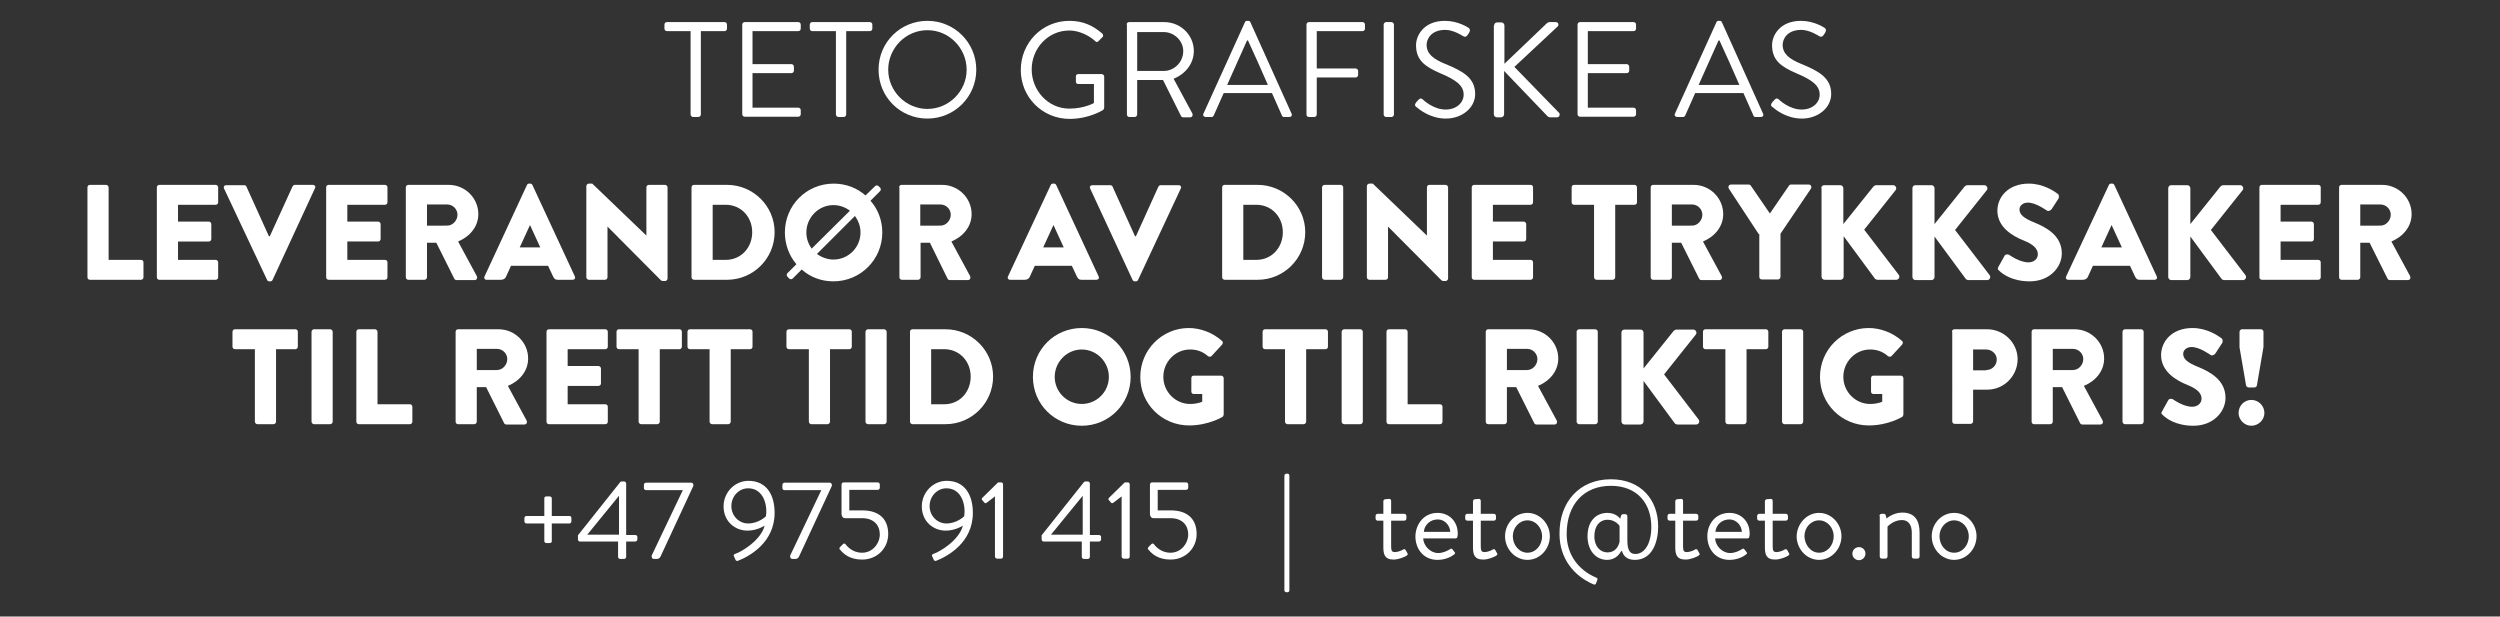 <?xml version="1.0" encoding="utf-8"?>
<!-- Generator: Adobe Illustrator 21.0.2, SVG Export Plug-In . SVG Version: 6.00 Build 0)  -->
<svg version="1.1" id="Layer_1" xmlns="http://www.w3.org/2000/svg" xmlns:xlink="http://www.w3.org/1999/xlink" x="0px" y="0px"
	 viewBox="0 0 803.3 198.1" style="enable-background:new 0 0 803.3 198.1;" xml:space="preserve">
<rect x="0" y="0" width="803.3" height="198.1" fill="#333333" stroke="none"/>
<style type="text/css">
	.st0{enable-background:new    ;}
	.st1{fill:#FFFFFF;}
</style>
<g class="st0">
	<path class="st1" d="M221.9,10h-7.6c-0.5,0-0.8-0.4-0.8-0.8V7.9c0-0.4,0.3-0.8,0.8-0.8h18.5c0.5,0,0.8,0.4,0.8,0.8v1.3
		c0,0.4-0.3,0.8-0.8,0.8h-7.6v26.8c0,0.4-0.4,0.8-0.8,0.8h-1.7c-0.4,0-0.8-0.4-0.8-0.8V10z"/>
	<path class="st1" d="M238.5,7.9c0-0.4,0.3-0.8,0.8-0.8h17.2c0.5,0,0.8,0.4,0.8,0.8v1.3c0,0.4-0.3,0.8-0.8,0.8h-14.7v10.6h12.5
		c0.4,0,0.8,0.4,0.8,0.8v1.3c0,0.5-0.4,0.8-0.8,0.8h-12.5v11.1h14.7c0.5,0,0.8,0.4,0.8,0.8v1.3c0,0.4-0.3,0.8-0.8,0.8h-17.2
		c-0.5,0-0.8-0.4-0.8-0.8V7.9z"/>
	<path class="st1" d="M268.6,10H261c-0.5,0-0.8-0.4-0.8-0.8V7.9c0-0.4,0.3-0.8,0.8-0.8h18.5c0.5,0,0.8,0.4,0.8,0.8v1.3
		c0,0.4-0.3,0.8-0.8,0.8h-7.6v26.8c0,0.4-0.4,0.8-0.8,0.8h-1.7c-0.4,0-0.8-0.4-0.8-0.8V10z"/>
	<path class="st1" d="M298,6.7c8.7,0,15.7,7,15.7,15.7s-7,15.7-15.7,15.7c-8.7,0-15.7-6.9-15.7-15.7S289.3,6.7,298,6.7z M298,35
		c6.9,0,12.6-5.7,12.6-12.6S305,9.7,298,9.7s-12.6,5.8-12.6,12.7S291.1,35,298,35z"/>
	<path class="st1" d="M343.6,6.7c4.4,0,7.6,1.5,10.6,4.1c0.3,0.3,0.4,0.9,0,1.2c-0.4,0.4-0.9,0.8-1.2,1.2c-0.4,0.4-0.7,0.4-1.1,0
		c-2.2-2-5.4-3.4-8.3-3.4c-6.9,0-12.1,5.8-12.1,12.5c0,6.7,5.2,12.6,12.1,12.6c4.8,0,7.9-1.8,7.9-1.8v-6.1h-5
		c-0.5,0-0.8-0.3-0.8-0.8v-1.6c0-0.5,0.3-0.8,0.8-0.8h7.5c0.4,0,0.8,0.4,0.8,0.8v10c0,0.2-0.2,0.6-0.3,0.7c0,0-4.4,2.9-10.8,2.9
		c-8.7,0-15.7-6.9-15.7-15.7S334.9,6.7,343.6,6.7z"/>
	<path class="st1" d="M362,7.9c0-0.4,0.3-0.8,0.8-0.8h11.3c5.2,0,9.5,4.1,9.5,9.3c0,4-2.7,7.4-6.5,8.9l6,11.1c0.3,0.6,0,1.3-0.7,1.3
		h-2.2c-0.4,0-0.6-0.2-0.7-0.4l-5.8-11.6h-8.3v11.1c0,0.4-0.4,0.8-0.8,0.8h-1.7c-0.5,0-0.8-0.4-0.8-0.8V7.9z M373.9,22.8
		c3.4,0,6.3-2.8,6.3-6.4c0-3.3-2.9-6.1-6.3-6.1h-8.5v12.5H373.9z"/>
	<path class="st1" d="M386.7,36.5l13.3-29.3c0.1-0.3,0.3-0.5,0.7-0.5h0.4c0.4,0,0.6,0.2,0.7,0.5L415,36.5c0.3,0.6-0.1,1.1-0.7,1.1
		h-1.7c-0.4,0-0.7-0.3-0.7-0.5l-3.2-7.2h-15.5l-3.2,7.2c-0.1,0.2-0.3,0.5-0.7,0.5h-1.7C386.8,37.6,386.4,37.1,386.7,36.5z
		 M407.4,27.3c-2.1-4.8-4.2-9.6-6.4-14.3h-0.3l-6.4,14.3H407.4z"/>
	<path class="st1" d="M419.8,7.9c0-0.4,0.3-0.8,0.8-0.8h17.2c0.5,0,0.8,0.4,0.8,0.8v1.3c0,0.4-0.3,0.8-0.8,0.8h-14.7V22h12.5
		c0.4,0,0.8,0.4,0.8,0.8v1.3c0,0.4-0.4,0.8-0.8,0.8h-12.5v11.9c0,0.4-0.4,0.8-0.8,0.8h-1.7c-0.5,0-0.8-0.4-0.8-0.8V7.9z"/>
	<path class="st1" d="M444.6,7.9c0-0.4,0.4-0.8,0.8-0.8h1.7c0.4,0,0.8,0.4,0.8,0.8v28.9c0,0.4-0.4,0.8-0.8,0.8h-1.7
		c-0.4,0-0.8-0.4-0.8-0.8V7.9z"/>
	<path class="st1" d="M454.9,33.1c0.2-0.3,0.4-0.6,0.7-0.8c0.4-0.6,0.9-0.9,1.5-0.4c0.3,0.3,3.5,3.3,7.4,3.3c3.5,0,5.8-2.2,5.8-4.8
		c0-3-2.6-4.8-7.6-6.9c-4.8-2.1-7.7-4.1-7.7-9c0-3,2.4-7.8,9.3-7.8c4.3,0,7.5,2.2,7.5,2.2c0.3,0.1,0.8,0.7,0.3,1.5
		c-0.2,0.3-0.3,0.6-0.5,0.8c-0.4,0.6-0.8,0.8-1.5,0.4c-0.3-0.2-3.1-2-5.7-2c-4.6,0-6,3-6,4.8c0,2.9,2.2,4.6,5.9,6.1
		c5.9,2.4,9.7,4.6,9.7,9.7c0,4.5-4.3,7.9-9.4,7.9c-5.1,0-8.6-3-9.2-3.5C454.8,34.2,454.4,33.9,454.9,33.1z"/>
	<path class="st1" d="M480.1,8.2c0-0.6,0.4-1,1-1h1.3c0.6,0,1,0.5,1,1v12.3l13.6-13c0.2-0.2,0.6-0.4,0.8-0.4h2.1
		c0.8,0,1.2,0.9,0.5,1.5l-13.8,12.9l14.4,14.8c0.3,0.3,0.2,1.4-0.7,1.4h-2.2c-0.3,0-0.7-0.2-0.8-0.3l-14-14.6v13.9c0,0.6-0.5,1-1,1
		h-1.3c-0.6,0-1-0.5-1-1V8.2z"/>
	<path class="st1" d="M506.9,7.9c0-0.4,0.3-0.8,0.8-0.8h17.2c0.5,0,0.8,0.4,0.8,0.8v1.3c0,0.4-0.3,0.8-0.8,0.8h-14.7v10.6h12.5
		c0.4,0,0.8,0.4,0.8,0.8v1.3c0,0.5-0.4,0.8-0.8,0.8h-12.5v11.1h14.7c0.5,0,0.8,0.4,0.8,0.8v1.3c0,0.4-0.3,0.8-0.8,0.8h-17.2
		c-0.5,0-0.8-0.4-0.8-0.8V7.9z"/>
	<path class="st1" d="M538.2,36.5l13.3-29.3c0.1-0.3,0.3-0.5,0.7-0.5h0.4c0.4,0,0.6,0.2,0.7,0.5l13.2,29.3c0.3,0.6-0.1,1.1-0.7,1.1
		h-1.7c-0.4,0-0.7-0.3-0.7-0.5l-3.2-7.2h-15.5l-3.2,7.2c-0.1,0.2-0.3,0.5-0.7,0.5h-1.7C538.3,37.6,537.9,37.1,538.2,36.5z
		 M558.9,27.3c-2.1-4.8-4.2-9.6-6.4-14.3h-0.3l-6.4,14.3H558.9z"/>
	<path class="st1" d="M569.3,33.1c0.2-0.3,0.4-0.6,0.7-0.8c0.4-0.6,0.9-0.9,1.5-0.4c0.3,0.3,3.5,3.3,7.4,3.3c3.5,0,5.8-2.2,5.8-4.8
		c0-3-2.6-4.8-7.6-6.9c-4.8-2.1-7.7-4.1-7.7-9c0-3,2.4-7.8,9.3-7.8c4.3,0,7.5,2.2,7.5,2.2c0.3,0.1,0.8,0.7,0.3,1.5
		c-0.2,0.3-0.3,0.6-0.5,0.8c-0.4,0.6-0.8,0.8-1.5,0.4c-0.3-0.2-3.1-2-5.7-2c-4.6,0-6,3-6,4.8c0,2.9,2.2,4.6,5.9,6.1
		c5.9,2.4,9.7,4.6,9.7,9.7c0,4.5-4.3,7.9-9.4,7.9c-5.1,0-8.6-3-9.2-3.5C569.2,34.2,568.8,33.9,569.3,33.1z"/>
</g>
<g class="st0">
	<path class="st1" d="M28.1,60.2c0-0.4,0.3-0.8,0.8-0.8h5.2c0.4,0,0.8,0.4,0.8,0.8v23.3h10.4c0.5,0,0.8,0.4,0.8,0.8v4.8
		c0,0.4-0.3,0.8-0.8,0.8H28.9c-0.5,0-0.8-0.4-0.8-0.8V60.2z"/>
	<path class="st1" d="M50.4,60.2c0-0.4,0.3-0.8,0.8-0.8h18.1c0.5,0,0.8,0.4,0.8,0.8V65c0,0.4-0.3,0.8-0.8,0.8H57.2v5.4h9.9
		c0.4,0,0.8,0.4,0.8,0.8v4.8c0,0.5-0.4,0.8-0.8,0.8h-9.9v5.9h12.1c0.5,0,0.8,0.4,0.8,0.8v4.8c0,0.4-0.3,0.8-0.8,0.8H51.2
		c-0.5,0-0.8-0.4-0.8-0.8V60.2z"/>
	<path class="st1" d="M72,60.6c-0.3-0.6,0.1-1.1,0.7-1.1h5.8c0.3,0,0.7,0.3,0.7,0.5l7.2,15.9h0.3L94,59.9c0.1-0.2,0.4-0.5,0.7-0.5
		h5.8c0.7,0,1,0.6,0.7,1.1L87.6,89.9c-0.1,0.3-0.4,0.5-0.7,0.5h-0.4c-0.3,0-0.6-0.2-0.7-0.5L72,60.6z"/>
	<path class="st1" d="M104.8,60.2c0-0.4,0.3-0.8,0.8-0.8h18.1c0.5,0,0.8,0.4,0.8,0.8V65c0,0.4-0.3,0.8-0.8,0.8h-12.1v5.4h9.9
		c0.4,0,0.8,0.4,0.8,0.8v4.8c0,0.5-0.4,0.8-0.8,0.8h-9.9v5.9h12.1c0.5,0,0.8,0.4,0.8,0.8v4.8c0,0.4-0.3,0.8-0.8,0.8h-18.1
		c-0.5,0-0.8-0.4-0.8-0.8V60.2z"/>
	<path class="st1" d="M130.4,60.2c0-0.4,0.3-0.8,0.8-0.8h13c5.2,0,9.5,4.2,9.5,9.4c0,4-2.7,7.2-6.5,8.8l6,11.1
		c0.3,0.6,0,1.3-0.7,1.3h-5.8c-0.3,0-0.6-0.2-0.7-0.4L140.2,78h-3v11.1c0,0.4-0.4,0.8-0.8,0.8h-5.2c-0.5,0-0.8-0.4-0.8-0.8V60.2z
		 M143.7,72.5c1.8,0,3.3-1.7,3.3-3.5c0-1.8-1.5-3.3-3.3-3.3h-6.5v6.8H143.7z"/>
	<path class="st1" d="M155.7,88.8l13.6-29.3c0.1-0.3,0.4-0.5,0.7-0.5h0.4c0.3,0,0.6,0.2,0.7,0.5l13.6,29.3c0.3,0.6-0.1,1.1-0.7,1.1
		h-4.8c-0.8,0-1.1-0.3-1.5-1.1l-1.6-3.4h-11.9l-1.6,3.5c-0.2,0.5-0.7,1-1.6,1h-4.8C155.8,89.9,155.4,89.4,155.7,88.8z M173.6,79.5
		l-3.3-7.2h0l-3.3,7.2H173.6z"/>
	<path class="st1" d="M188.4,59.8c0-0.4,0.4-0.8,0.8-0.8h1.1l17.4,16.7h0V60.2c0-0.4,0.3-0.8,0.8-0.8h5.2c0.4,0,0.8,0.4,0.8,0.8
		v29.3c0,0.4-0.4,0.8-0.8,0.8h-0.7c-0.1,0-0.5-0.1-0.6-0.2l-17.2-17.3h0v16.3c0,0.4-0.3,0.8-0.8,0.8h-5.2c-0.4,0-0.8-0.4-0.8-0.8
		L188.4,59.8z"/>
	<path class="st1" d="M222.2,60.2c0-0.4,0.3-0.8,0.8-0.8h10.6c8.4,0,15.3,6.8,15.3,15.2c0,8.5-6.9,15.3-15.3,15.3H223
		c-0.4,0-0.8-0.4-0.8-0.8V60.2z M233.2,83.5c4.9,0,8.5-3.9,8.5-8.9c0-4.9-3.6-8.8-8.5-8.8H229v17.7H233.2z"/>
	<path class="st1" d="M253,87.8l2.9-2.9c-2.3-2.7-3.7-6.3-3.7-10.2c0-8.7,6.9-15.7,15.7-15.7c3.9,0,7.5,1.4,10.2,3.8l3.1-3
		c0.3-0.3,0.8-0.3,1.1,0l0.5,0.5c0.3,0.3,0.3,0.8,0,1.1l-3.1,3.1c2.4,2.7,3.8,6.3,3.8,10.2c0,8.7-7,15.7-15.7,15.7
		c-4,0-7.5-1.4-10.2-3.8l-2.9,2.9c-0.3,0.3-0.8,0.3-1.1,0l-0.5-0.5C252.7,88.6,252.7,88.1,253,87.8z M273.1,67.7
		c-1.5-1.1-3.3-1.8-5.3-1.8c-4.8,0-8.7,4-8.7,8.8c0,2,0.7,3.8,1.7,5.2L273.1,67.7z M267.8,83.4c4.8,0,8.7-3.9,8.7-8.7
		c0-2-0.7-3.8-1.8-5.3l-12.2,12.2C264,82.7,265.9,83.4,267.8,83.4z"/>
	<path class="st1" d="M288.9,60.2c0-0.4,0.3-0.8,0.8-0.8h13c5.2,0,9.5,4.2,9.5,9.4c0,4-2.7,7.2-6.5,8.8l6,11.1
		c0.3,0.6,0,1.3-0.7,1.3h-5.8c-0.3,0-0.6-0.2-0.7-0.4L298.8,78h-3v11.1c0,0.4-0.4,0.8-0.8,0.8h-5.2c-0.5,0-0.8-0.4-0.8-0.8V60.2z
		 M302.2,72.5c1.8,0,3.3-1.7,3.3-3.5c0-1.8-1.5-3.3-3.3-3.3h-6.5v6.8H302.2z"/>
	<path class="st1" d="M323.9,88.8l13.7-29.3c0.1-0.3,0.4-0.5,0.7-0.5h0.4c0.3,0,0.6,0.2,0.7,0.5l13.6,29.3c0.3,0.6-0.1,1.1-0.7,1.1
		h-4.8c-0.8,0-1.1-0.3-1.5-1.1l-1.6-3.4h-11.9l-1.6,3.5c-0.2,0.5-0.7,1-1.6,1h-4.8C324,89.9,323.6,89.4,323.9,88.8z M341.8,79.5
		l-3.3-7.2h0l-3.3,7.2H341.8z"/>
	<path class="st1" d="M350.3,60.6c-0.3-0.6,0.1-1.1,0.7-1.1h5.8c0.3,0,0.7,0.3,0.7,0.5l7.2,15.9h0.3l7.2-15.9
		c0.1-0.2,0.4-0.5,0.7-0.5h5.8c0.7,0,1,0.6,0.7,1.1l-13.7,29.3c-0.1,0.3-0.4,0.5-0.7,0.5h-0.4c-0.3,0-0.6-0.2-0.7-0.5L350.3,60.6z"
		/>
	<path class="st1" d="M392.7,60.2c0-0.4,0.3-0.8,0.8-0.8h10.6c8.4,0,15.3,6.8,15.3,15.2c0,8.5-6.9,15.3-15.3,15.3h-10.6
		c-0.4,0-0.8-0.4-0.8-0.8V60.2z M403.7,83.5c4.9,0,8.5-3.9,8.5-8.9c0-4.9-3.6-8.8-8.5-8.8h-4.2v17.7H403.7z"/>
	<path class="st1" d="M424.8,60.2c0-0.4,0.4-0.8,0.8-0.8h5.2c0.4,0,0.8,0.4,0.8,0.8v28.9c0,0.4-0.4,0.8-0.8,0.8h-5.2
		c-0.4,0-0.8-0.4-0.8-0.8V60.2z"/>
	<path class="st1" d="M439.2,59.8c0-0.4,0.4-0.8,0.8-0.8h1.1l17.4,16.7h0V60.2c0-0.4,0.3-0.8,0.8-0.8h5.2c0.4,0,0.8,0.4,0.8,0.8
		v29.3c0,0.4-0.4,0.8-0.8,0.8h-0.7c-0.1,0-0.5-0.1-0.6-0.2l-17.2-17.3h0v16.3c0,0.4-0.3,0.8-0.8,0.8H440c-0.4,0-0.8-0.4-0.8-0.8
		L439.2,59.8z"/>
	<path class="st1" d="M472.9,60.2c0-0.4,0.3-0.8,0.8-0.8h18.1c0.5,0,0.8,0.4,0.8,0.8V65c0,0.4-0.3,0.8-0.8,0.8h-12.1v5.4h9.9
		c0.4,0,0.8,0.4,0.8,0.8v4.8c0,0.5-0.4,0.8-0.8,0.8h-9.9v5.9h12.1c0.5,0,0.8,0.4,0.8,0.8v4.8c0,0.4-0.3,0.8-0.8,0.8h-18.1
		c-0.5,0-0.8-0.4-0.8-0.8V60.2z"/>
	<path class="st1" d="M512,65.8h-6.2c-0.5,0-0.8-0.4-0.8-0.8v-4.8c0-0.4,0.3-0.8,0.8-0.8h19.4c0.5,0,0.8,0.4,0.8,0.8V65
		c0,0.4-0.3,0.8-0.8,0.8h-6.2v23.3c0,0.4-0.4,0.8-0.8,0.8h-5.2c-0.4,0-0.8-0.4-0.8-0.8V65.8z"/>
	<path class="st1" d="M530.4,60.2c0-0.4,0.3-0.8,0.8-0.8h13c5.2,0,9.5,4.2,9.5,9.4c0,4-2.7,7.2-6.5,8.8l6,11.1
		c0.3,0.6,0,1.3-0.7,1.3h-5.8c-0.3,0-0.6-0.2-0.7-0.4L540.2,78h-3v11.1c0,0.4-0.4,0.8-0.8,0.8h-5.2c-0.5,0-0.8-0.4-0.8-0.8V60.2z
		 M543.7,72.5c1.8,0,3.3-1.7,3.3-3.5c0-1.8-1.5-3.3-3.3-3.3h-6.5v6.8H543.7z"/>
	<path class="st1" d="M565.1,75.2l-9.6-14.6c-0.3-0.6,0-1.3,0.7-1.3h5.7c0.3,0,0.6,0.2,0.7,0.4l6.1,8.9l6.1-8.9
		c0.1-0.2,0.3-0.4,0.7-0.4h5.7c0.7,0,1,0.7,0.7,1.3l-9.8,14.5v13.9c0,0.4-0.4,0.8-0.8,0.8h-5.2c-0.5,0-0.8-0.4-0.8-0.8V75.2z"/>
	<path class="st1" d="M585.2,60.5c0-0.6,0.4-1,1-1h5.1c0.6,0,1,0.5,1,1v11.5l9.7-12.1c0.2-0.2,0.6-0.4,0.8-0.4h5.5
		c0.8,0,1.3,1,0.8,1.6L599,73.8l11.1,14.5c0.5,0.7,0,1.6-0.8,1.6h-6c-0.3,0-0.7-0.2-0.8-0.3l-10.1-13.7v13c0,0.6-0.5,1-1,1h-5.1
		c-0.6,0-1-0.5-1-1V60.5z"/>
	<path class="st1" d="M614.5,60.5c0-0.6,0.4-1,1-1h5.1c0.6,0,1,0.5,1,1v11.5l9.7-12.1c0.2-0.2,0.6-0.4,0.8-0.4h5.5
		c0.8,0,1.3,1,0.8,1.6l-10.2,12.8l11.1,14.5c0.5,0.7,0,1.6-0.8,1.6h-6c-0.3,0-0.7-0.2-0.8-0.3l-10.1-13.7v13c0,0.6-0.5,1-1,1h-5.1
		c-0.6,0-1-0.5-1-1V60.5z"/>
	<path class="st1" d="M642.1,85.8l2-3.6c0.3-0.6,1.2-0.5,1.5-0.3c0.2,0.1,3.3,2.4,6.2,2.4c1.7,0,3-1.1,3-2.6c0-1.8-1.5-3.2-4.5-4.4
		c-3.8-1.5-8.5-4.4-8.5-9.6c0-4.3,3.4-8.7,10.1-8.7c4.5,0,8,2.3,9.3,3.3c0.5,0.3,0.4,1.1,0.3,1.4l-2.2,3.4c-0.3,0.5-1.1,0.9-1.5,0.6
		c-0.4-0.2-3.6-2.6-6.2-2.6c-1.6,0-2.7,1-2.7,2.2c0,1.6,1.3,2.8,4.8,4.2c3.4,1.4,8.8,4,8.8,9.9c0,4.5-3.9,9-10.3,9
		c-5.7,0-8.8-2.4-9.8-3.4C641.9,86.6,641.8,86.4,642.1,85.8z"/>
	<path class="st1" d="M663.9,88.8l13.7-29.3c0.1-0.3,0.4-0.5,0.7-0.5h0.4c0.3,0,0.6,0.2,0.7,0.5l13.6,29.3c0.3,0.6-0.1,1.1-0.7,1.1
		h-4.8c-0.8,0-1.1-0.3-1.5-1.1l-1.6-3.4h-11.9l-1.6,3.5c-0.2,0.5-0.7,1-1.6,1h-4.8C664,89.9,663.6,89.4,663.9,88.8z M681.8,79.5
		l-3.3-7.2h0l-3.3,7.2H681.8z"/>
	<path class="st1" d="M696.7,60.5c0-0.6,0.4-1,1-1h5.1c0.6,0,1,0.5,1,1v11.5l9.7-12.1c0.2-0.2,0.6-0.4,0.8-0.4h5.5
		c0.8,0,1.3,1,0.8,1.6l-10.2,12.8l11.1,14.5c0.5,0.7,0,1.6-0.8,1.6h-6c-0.3,0-0.7-0.2-0.8-0.3l-10.1-13.7v13c0,0.6-0.5,1-1,1h-5.1
		c-0.6,0-1-0.5-1-1V60.5z"/>
	<path class="st1" d="M726,60.2c0-0.4,0.3-0.8,0.8-0.8h18.1c0.5,0,0.8,0.4,0.8,0.8V65c0,0.4-0.3,0.8-0.8,0.8h-12.1v5.4h9.9
		c0.4,0,0.8,0.4,0.8,0.8v4.8c0,0.5-0.4,0.8-0.8,0.8h-9.9v5.9h12.1c0.5,0,0.8,0.4,0.8,0.8v4.8c0,0.4-0.3,0.8-0.8,0.8h-18.1
		c-0.5,0-0.8-0.4-0.8-0.8V60.2z"/>
	<path class="st1" d="M751.6,60.2c0-0.4,0.3-0.8,0.8-0.8h13c5.2,0,9.5,4.2,9.5,9.4c0,4-2.7,7.2-6.5,8.8l6,11.1
		c0.3,0.6,0,1.3-0.7,1.3h-5.8c-0.3,0-0.6-0.2-0.7-0.4L761.4,78h-3v11.1c0,0.4-0.4,0.8-0.8,0.8h-5.2c-0.5,0-0.8-0.4-0.8-0.8V60.2z
		 M764.9,72.5c1.8,0,3.3-1.7,3.3-3.5c0-1.8-1.5-3.3-3.3-3.3h-6.5v6.8H764.9z"/>
</g>
<g class="st0">
	<path class="st1" d="M81.7,112.2h-6.2c-0.5,0-0.8-0.4-0.8-0.8v-4.8c0-0.4,0.3-0.8,0.8-0.8h19.4c0.5,0,0.8,0.4,0.8,0.8v4.8
		c0,0.4-0.3,0.8-0.8,0.8h-6.2v23.3c0,0.4-0.4,0.8-0.8,0.8h-5.2c-0.4,0-0.8-0.4-0.8-0.8V112.2z"/>
	<path class="st1" d="M100.1,106.6c0-0.4,0.4-0.8,0.8-0.8h5.2c0.4,0,0.8,0.4,0.8,0.8v28.9c0,0.4-0.4,0.8-0.8,0.8h-5.2
		c-0.4,0-0.8-0.4-0.8-0.8V106.6z"/>
	<path class="st1" d="M114.5,106.6c0-0.4,0.3-0.8,0.8-0.8h5.2c0.4,0,0.8,0.4,0.8,0.8v23.3h10.4c0.5,0,0.8,0.4,0.8,0.8v4.8
		c0,0.4-0.3,0.8-0.8,0.8h-16.4c-0.5,0-0.8-0.4-0.8-0.8V106.6z"/>
	<path class="st1" d="M146.4,106.6c0-0.4,0.3-0.8,0.8-0.8h13c5.2,0,9.5,4.2,9.5,9.4c0,4-2.7,7.2-6.5,8.8l6,11.1
		c0.3,0.6,0,1.3-0.7,1.3h-5.8c-0.3,0-0.6-0.2-0.7-0.4l-5.8-11.6h-3v11.1c0,0.4-0.4,0.8-0.8,0.8h-5.2c-0.5,0-0.8-0.4-0.8-0.8V106.6z
		 M159.7,118.9c1.8,0,3.3-1.7,3.3-3.5c0-1.8-1.5-3.3-3.3-3.3h-6.5v6.8H159.7z"/>
	<path class="st1" d="M175.6,106.6c0-0.4,0.3-0.8,0.8-0.8h18.1c0.5,0,0.8,0.4,0.8,0.8v4.8c0,0.4-0.3,0.8-0.8,0.8h-12.1v5.4h9.9
		c0.4,0,0.8,0.4,0.8,0.8v4.8c0,0.5-0.4,0.8-0.8,0.8h-9.9v5.9h12.1c0.5,0,0.8,0.4,0.8,0.8v4.8c0,0.4-0.3,0.8-0.8,0.8h-18.1
		c-0.5,0-0.8-0.4-0.8-0.8V106.6z"/>
	<path class="st1" d="M205.1,112.2h-6.2c-0.5,0-0.8-0.4-0.8-0.8v-4.8c0-0.4,0.3-0.8,0.8-0.8h19.4c0.5,0,0.8,0.4,0.8,0.8v4.8
		c0,0.4-0.3,0.8-0.8,0.8H212v23.3c0,0.4-0.4,0.8-0.8,0.8h-5.2c-0.4,0-0.8-0.4-0.8-0.8V112.2z"/>
	<path class="st1" d="M227.9,112.2h-6.2c-0.5,0-0.8-0.4-0.8-0.8v-4.8c0-0.4,0.3-0.8,0.8-0.8H241c0.5,0,0.8,0.4,0.8,0.8v4.8
		c0,0.4-0.3,0.8-0.8,0.8h-6.2v23.3c0,0.4-0.4,0.8-0.8,0.8h-5.2c-0.4,0-0.8-0.4-0.8-0.8V112.2z"/>
	<path class="st1" d="M259.7,112.2h-6.2c-0.5,0-0.8-0.4-0.8-0.8v-4.8c0-0.4,0.3-0.8,0.8-0.8h19.4c0.5,0,0.8,0.4,0.8,0.8v4.8
		c0,0.4-0.3,0.8-0.8,0.8h-6.2v23.3c0,0.4-0.4,0.8-0.8,0.8h-5.2c-0.4,0-0.8-0.4-0.8-0.8V112.2z"/>
	<path class="st1" d="M278.1,106.6c0-0.4,0.4-0.8,0.8-0.8h5.2c0.4,0,0.8,0.4,0.8,0.8v28.9c0,0.4-0.4,0.8-0.8,0.8h-5.2
		c-0.4,0-0.8-0.4-0.8-0.8V106.6z"/>
	<path class="st1" d="M292.4,106.6c0-0.4,0.3-0.8,0.8-0.8h10.6c8.4,0,15.3,6.8,15.3,15.2c0,8.5-6.9,15.3-15.3,15.3h-10.6
		c-0.4,0-0.8-0.4-0.8-0.8V106.6z M303.4,129.9c4.9,0,8.5-3.9,8.5-8.9c0-4.9-3.6-8.8-8.5-8.8h-4.2v17.7H303.4z"/>
	<path class="st1" d="M347.6,105.4c8.7,0,15.7,7,15.7,15.7s-7,15.7-15.7,15.7c-8.7,0-15.7-6.9-15.7-15.7S338.9,105.4,347.6,105.4z
		 M347.6,129.8c4.8,0,8.7-3.9,8.7-8.7c0-4.8-3.9-8.8-8.7-8.8c-4.8,0-8.7,4-8.7,8.8C338.9,125.9,342.8,129.8,347.6,129.8z"/>
	<path class="st1" d="M382,105.4c3.7,0,7.7,1.5,10.6,4.1c0.4,0.3,0.4,0.8,0.1,1.2l-3.4,3.7c-0.3,0.3-0.8,0.3-1.2,0
		c-1.7-1.5-3.6-2.1-5.7-2.1c-4.8,0-8.6,4-8.6,8.8c0,4.8,3.9,8.7,8.6,8.7c1.3,0,2.6-0.2,3.9-0.7v-2.5h-2.7c-0.5,0-0.8-0.3-0.8-0.8
		v-4.3c0-0.5,0.3-0.8,0.8-0.8h8.8c0.4,0,0.8,0.4,0.8,0.8l0,11.7c0,0.2-0.2,0.6-0.3,0.7c0,0-4.5,2.8-10.8,2.8
		c-8.7,0-15.7-6.9-15.7-15.6S373.4,105.4,382,105.4z"/>
	<path class="st1" d="M412.7,112.2h-6.2c-0.5,0-0.8-0.4-0.8-0.8v-4.8c0-0.4,0.3-0.8,0.8-0.8h19.4c0.5,0,0.8,0.4,0.8,0.8v4.8
		c0,0.4-0.3,0.8-0.8,0.8h-6.2v23.3c0,0.4-0.4,0.8-0.8,0.8h-5.2c-0.4,0-0.8-0.4-0.8-0.8V112.2z"/>
	<path class="st1" d="M431.1,106.6c0-0.4,0.4-0.8,0.8-0.8h5.2c0.4,0,0.8,0.4,0.8,0.8v28.9c0,0.4-0.4,0.8-0.8,0.8h-5.2
		c-0.4,0-0.8-0.4-0.8-0.8V106.6z"/>
	<path class="st1" d="M445.5,106.6c0-0.4,0.3-0.8,0.8-0.8h5.2c0.4,0,0.8,0.4,0.8,0.8v23.3h10.4c0.5,0,0.8,0.4,0.8,0.8v4.8
		c0,0.4-0.3,0.8-0.8,0.8h-16.4c-0.5,0-0.8-0.4-0.8-0.8V106.6z"/>
	<path class="st1" d="M477.4,106.6c0-0.4,0.3-0.8,0.8-0.8h13c5.2,0,9.5,4.2,9.5,9.4c0,4-2.7,7.2-6.5,8.8l6,11.1
		c0.3,0.6,0,1.3-0.7,1.3h-5.8c-0.3,0-0.6-0.2-0.7-0.4l-5.8-11.6h-3v11.1c0,0.4-0.4,0.8-0.8,0.8h-5.2c-0.5,0-0.8-0.4-0.8-0.8V106.6z
		 M490.7,118.9c1.8,0,3.3-1.7,3.3-3.5c0-1.8-1.5-3.3-3.3-3.3h-6.5v6.8H490.7z"/>
	<path class="st1" d="M506.6,106.6c0-0.4,0.4-0.8,0.8-0.8h5.2c0.4,0,0.8,0.4,0.8,0.8v28.9c0,0.4-0.4,0.8-0.8,0.8h-5.2
		c-0.4,0-0.8-0.4-0.8-0.8V106.6z"/>
	<path class="st1" d="M521,106.9c0-0.6,0.4-1,1-1h5.1c0.6,0,1,0.5,1,1v11.5l9.7-12.1c0.2-0.2,0.6-0.4,0.8-0.4h5.5
		c0.8,0,1.3,1,0.8,1.6l-10.2,12.8l11.1,14.5c0.5,0.7,0,1.6-0.8,1.6h-6c-0.3,0-0.7-0.2-0.8-0.3l-10.1-13.7v13c0,0.6-0.5,1-1,1H522
		c-0.6,0-1-0.5-1-1V106.9z"/>
	<path class="st1" d="M554.3,112.2H548c-0.5,0-0.8-0.4-0.8-0.8v-4.8c0-0.4,0.3-0.8,0.8-0.8h19.4c0.5,0,0.8,0.4,0.8,0.8v4.8
		c0,0.4-0.3,0.8-0.8,0.8h-6.2v23.3c0,0.4-0.4,0.8-0.8,0.8h-5.2c-0.4,0-0.8-0.4-0.8-0.8V112.2z"/>
	<path class="st1" d="M572.6,106.6c0-0.4,0.4-0.8,0.8-0.8h5.2c0.4,0,0.8,0.4,0.8,0.8v28.9c0,0.4-0.4,0.8-0.8,0.8h-5.2
		c-0.4,0-0.8-0.4-0.8-0.8V106.6z"/>
	<path class="st1" d="M600.5,105.4c3.7,0,7.7,1.5,10.6,4.1c0.4,0.3,0.4,0.8,0.1,1.2l-3.4,3.7c-0.3,0.3-0.8,0.3-1.2,0
		c-1.7-1.5-3.6-2.1-5.7-2.1c-4.8,0-8.6,4-8.6,8.8c0,4.8,3.9,8.7,8.6,8.7c1.3,0,2.6-0.2,3.9-0.7v-2.5H602c-0.5,0-0.8-0.3-0.8-0.8
		v-4.3c0-0.5,0.3-0.8,0.8-0.8h8.8c0.4,0,0.8,0.4,0.8,0.8l0,11.7c0,0.2-0.2,0.6-0.3,0.7c0,0-4.5,2.8-10.8,2.8
		c-8.7,0-15.7-6.9-15.7-15.6S591.8,105.4,600.5,105.4z"/>
	<path class="st1" d="M627.2,106.6c0-0.4,0.3-0.8,0.8-0.8h10.5c5.4,0,9.8,4.4,9.8,9.6c0,5.4-4.4,9.8-9.7,9.8H634v10.2
		c0,0.4-0.4,0.8-0.8,0.8h-5.1c-0.5,0-0.8-0.4-0.8-0.8V106.6z M638.2,118.9c1.9,0,3.4-1.5,3.4-3.4c0-1.8-1.6-3.2-3.4-3.2H634v6.7
		H638.2z"/>
	<path class="st1" d="M652.8,106.6c0-0.4,0.3-0.8,0.8-0.8h13c5.2,0,9.5,4.2,9.5,9.4c0,4-2.7,7.2-6.5,8.8l6,11.1
		c0.3,0.6,0,1.3-0.7,1.3h-5.8c-0.3,0-0.6-0.2-0.7-0.4l-5.8-11.6h-3v11.1c0,0.4-0.4,0.8-0.8,0.8h-5.2c-0.5,0-0.8-0.4-0.8-0.8V106.6z
		 M666.1,118.9c1.8,0,3.3-1.7,3.3-3.5c0-1.8-1.5-3.3-3.3-3.3h-6.5v6.8H666.1z"/>
	<path class="st1" d="M682,106.6c0-0.4,0.4-0.8,0.8-0.8h5.2c0.4,0,0.8,0.4,0.8,0.8v28.9c0,0.4-0.4,0.8-0.8,0.8h-5.2
		c-0.4,0-0.8-0.4-0.8-0.8V106.6z"/>
	<path class="st1" d="M694.7,132.2l2-3.6c0.3-0.6,1.2-0.5,1.5-0.3c0.2,0.1,3.3,2.4,6.2,2.4c1.7,0,3-1.1,3-2.6c0-1.8-1.5-3.2-4.5-4.4
		c-3.8-1.5-8.5-4.4-8.5-9.6c0-4.3,3.4-8.7,10.1-8.7c4.5,0,8,2.3,9.3,3.3c0.5,0.3,0.4,1.1,0.3,1.4l-2.2,3.4c-0.3,0.5-1.1,0.9-1.5,0.6
		c-0.4-0.2-3.6-2.6-6.2-2.6c-1.6,0-2.7,1-2.7,2.2c0,1.6,1.3,2.8,4.8,4.2c3.4,1.4,8.8,4,8.8,9.9c0,4.5-3.9,9-10.3,9
		c-5.7,0-8.8-2.4-9.8-3.4C694.5,133,694.3,132.8,694.7,132.2z"/>
	<path class="st1" d="M723.4,128.5c2.3,0,4.2,1.9,4.2,4.2c0,2.2-1.9,4.1-4.2,4.1c-2.2,0-4.1-1.9-4.1-4.1
		C719.3,130.4,721.1,128.5,723.4,128.5z M721.7,123.8l-2.1-12.2v-5c0-0.4,0.4-0.8,0.8-0.8h6.1c0.4,0,0.8,0.4,0.8,0.8v4.9l-2.1,12.3
		c0,0.3-0.4,0.7-0.8,0.7h-1.8C722.1,124.5,721.7,124.1,721.7,123.8z"/>
</g>
<g class="st0">
	<path class="st1" d="M174.9,168.2h-5.7c-0.4,0-0.7-0.3-0.7-0.7v-1c0-0.4,0.3-0.7,0.7-0.7h5.7v-5.7c0-0.4,0.3-0.6,0.7-0.6h1
		c0.4,0,0.7,0.3,0.7,0.6v5.7h5.7c0.4,0,0.6,0.3,0.6,0.7v1c0,0.4-0.3,0.7-0.6,0.7h-5.7v5.7c0,0.4-0.3,0.6-0.7,0.6h-1
		c-0.4,0-0.7-0.3-0.7-0.6V168.2z"/>
	<path class="st1" d="M185.7,173.3V172l13.6-17.1c0.1-0.1,0.2-0.2,0.5-0.2h0.7c0.4,0,0.7,0.3,0.7,0.7l0,16.5h2.9
		c0.4,0,0.7,0.3,0.7,0.6v0.8c0,0.4-0.3,0.7-0.7,0.7h-2.9v4.9c0,0.4-0.3,0.7-0.7,0.7h-1.2c-0.4,0-0.7-0.3-0.7-0.7V174h-12.3
		C186,174,185.7,173.7,185.7,173.3z M198.9,171.8v-12.5l-10.2,12.5H198.9z"/>
	<path class="st1" d="M209.4,178.5l10-21h-11.8c-0.4,0-0.7-0.3-0.7-0.7v-1c0-0.4,0.3-0.7,0.7-0.7h14.5c0.4,0,0.7,0.3,0.7,0.7v0.3
		l-10.5,22.6c-0.1,0.3-0.5,0.9-1.2,0.9h-1c-0.4,0-0.7-0.3-0.7-0.7V178.5z"/>
	<path class="st1" d="M236.4,177.9c1.6-0.5,8-4.1,9.3-9c0,0-2.4,1.6-5.5,1.6c-4.1,0-7.7-3-7.7-7.8c0-4.5,3.6-8.2,8-8.2
		c5.8,0,8.4,4.5,8.4,10.3c0,9.6-8.2,14-11.8,15.4c-0.4,0.1-0.6,0-0.8-0.4l-0.4-0.9C235.6,178.5,235.7,178.1,236.4,177.9z
		 M246.1,165.9c0.6-3.6-0.8-9-5.7-9c-3,0-5.4,2.6-5.4,5.7c0,3.1,2.4,5.6,5.4,5.6C243.8,168.2,246.1,165.9,246.1,165.9z"/>
	<path class="st1" d="M253.9,178.5l10-21h-11.8c-0.4,0-0.7-0.3-0.7-0.7v-1c0-0.4,0.3-0.7,0.7-0.7h14.5c0.4,0,0.7,0.3,0.7,0.7v0.3
		l-10.5,22.6c-0.1,0.3-0.5,0.9-1.2,0.9h-1c-0.4,0-0.7-0.3-0.7-0.7V178.5z"/>
	<path class="st1" d="M270,175.7c0.3-0.3,0.5-0.5,0.8-0.8c0.3-0.3,0.6-0.4,0.9,0c0.4,0.5,2.1,2.7,5.3,2.7c3.5,0,5.7-3.1,5.7-5.9
		c0-2.8-1.8-5.2-5.7-5.2h-5.5c-0.7,0-1.1-0.7-1.1-1.3v-9.5c0-0.4,0.3-0.7,0.7-0.7H282c0.4,0,0.7,0.3,0.7,0.7v1
		c0,0.4-0.3,0.7-0.7,0.7h-9.1v6.6h4.2c5.4,0,8.3,2.8,8.3,7.6c0,4.5-3.5,8.2-8.4,8.2c-4,0-6-1.9-6.9-3
		C269.6,176.4,269.6,176.1,270,175.7z"/>
	<path class="st1" d="M300.1,177.9c1.6-0.5,8-4.1,9.3-9c0,0-2.4,1.6-5.5,1.6c-4.1,0-7.7-3-7.7-7.8c0-4.5,3.6-8.2,8-8.2
		c5.8,0,8.4,4.5,8.4,10.3c0,9.6-8.2,14-11.8,15.4c-0.4,0.1-0.6,0-0.8-0.4l-0.4-0.9C299.3,178.5,299.4,178.1,300.1,177.9z
		 M309.8,165.9c0.6-3.6-0.8-9-5.7-9c-3,0-5.4,2.6-5.4,5.7c0,3.1,2.4,5.6,5.4,5.6C307.5,168.2,309.8,165.9,309.8,165.9z"/>
	<path class="st1" d="M319.7,159.5l-2.6,2c-0.3,0.2-0.6,0.3-0.8,0l-0.7-0.8c-0.3-0.3-0.1-0.6,0.1-0.8l5-4.9h1c0.4,0,0.6,0.3,0.6,0.7
		v23.1c0,0.4-0.3,0.7-0.6,0.7h-1.3c-0.4,0-0.7-0.3-0.7-0.7V159.5z"/>
	<path class="st1" d="M334.7,173.3V172l13.6-17.1c0.1-0.1,0.2-0.2,0.5-0.2h0.7c0.4,0,0.7,0.3,0.7,0.7l0,16.5h2.9
		c0.4,0,0.7,0.3,0.7,0.6v0.8c0,0.4-0.3,0.7-0.7,0.7h-2.9v4.9c0,0.4-0.3,0.7-0.7,0.7h-1.2c-0.4,0-0.7-0.3-0.7-0.7V174h-12.3
		C335,174,334.7,173.7,334.7,173.3z M347.9,171.8v-12.5l-10.2,12.5H347.9z"/>
	<path class="st1" d="M360.4,159.5l-2.6,2c-0.3,0.2-0.6,0.3-0.8,0l-0.7-0.8c-0.3-0.3-0.1-0.6,0.1-0.8l5-4.9h1c0.4,0,0.6,0.3,0.6,0.7
		v23.1c0,0.4-0.3,0.7-0.6,0.7h-1.3c-0.4,0-0.7-0.3-0.7-0.7V159.5z"/>
	<path class="st1" d="M369.1,175.7c0.3-0.3,0.5-0.5,0.8-0.8c0.3-0.3,0.6-0.4,0.9,0c0.4,0.5,2.1,2.7,5.3,2.7c3.5,0,5.7-3.1,5.7-5.9
		c0-2.8-1.8-5.2-5.7-5.2h-5.5c-0.7,0-1.1-0.7-1.1-1.3v-9.5c0-0.4,0.3-0.7,0.7-0.7h10.9c0.4,0,0.7,0.3,0.7,0.7v1
		c0,0.4-0.3,0.7-0.7,0.7H372v6.6h4.2c5.4,0,8.3,2.8,8.3,7.6c0,4.5-3.5,8.2-8.4,8.2c-4,0-6-1.9-6.9-3
		C368.7,176.4,368.7,176.1,369.1,175.7z"/>
	<path class="st1" d="M412.7,152.9c0-0.4,0.3-0.7,0.7-0.7h0.3c0.4,0,0.6,0.3,0.6,0.7v36.8c0,0.4-0.3,0.6-0.7,0.6h-0.2
		c-0.4,0-0.7-0.3-0.7-0.6V152.9z"/>
	<path class="st1" d="M444.5,167.3h-1.8c-0.4,0-0.7-0.3-0.7-0.7v-0.8c0-0.4,0.3-0.7,0.7-0.7h1.8v-4c0-0.4,0.3-0.7,0.7-0.7l1.2-0.1
		c0.4,0,0.6,0.3,0.6,0.7v4.1h4.2c0.4,0,0.7,0.3,0.7,0.7v0.8c0,0.4-0.3,0.7-0.7,0.7H447v8.4c0,1.4,0.4,1.7,1.2,1.7
		c0.9,0,2.2-0.5,2.6-0.8c0.5-0.3,0.7-0.1,0.9,0.2l0.5,0.9c0.3,0.4,0.1,0.6-0.3,0.9c-0.5,0.3-2.4,1.2-4.1,1.2c-2.9,0-3.3-1.7-3.3-4
		V167.3z"/>
	<path class="st1" d="M461.9,164.8c3.8,0,6.5,2.8,6.5,6.6c0,0.3,0,0.7-0.1,1c0,0.4-0.3,0.6-0.6,0.6h-10.4c0.1,2.4,2.3,4.7,4.8,4.7
		c1.5,0,2.7-0.6,3.6-1.1c0.5-0.3,0.7-0.5,1-0.1c0.2,0.3,0.4,0.5,0.6,0.8c0.3,0.3,0.4,0.5-0.1,0.9c-0.9,0.7-2.8,1.7-5.3,1.7
		c-4.4,0-7.1-3.4-7.1-7.6C454.9,168.3,457.6,164.8,461.9,164.8z M466,170.9c-0.1-2.1-1.8-4-4-4c-2.4,0-4.3,1.7-4.5,4H466z"/>
	<path class="st1" d="M473.3,167.3h-1.8c-0.4,0-0.7-0.3-0.7-0.7v-0.8c0-0.4,0.3-0.7,0.7-0.7h1.8v-4c0-0.4,0.3-0.7,0.7-0.7l1.2-0.1
		c0.4,0,0.6,0.3,0.6,0.7v4.1h4.2c0.4,0,0.7,0.3,0.7,0.7v0.8c0,0.4-0.3,0.7-0.7,0.7h-4.2v8.4c0,1.4,0.4,1.7,1.2,1.7
		c0.9,0,2.2-0.5,2.6-0.8c0.5-0.3,0.7-0.1,0.9,0.2l0.5,0.9c0.3,0.4,0.1,0.6-0.3,0.9c-0.5,0.3-2.4,1.2-4.1,1.2c-2.9,0-3.3-1.7-3.3-4
		V167.3z"/>
	<path class="st1" d="M490.8,164.8c4,0,7.2,3.5,7.2,7.5c0,4.1-3.2,7.6-7.2,7.6s-7.2-3.5-7.2-7.6
		C483.6,168.2,486.8,164.8,490.8,164.8z M490.8,177.6c2.6,0,4.7-2.3,4.7-5.3c0-2.8-2.1-5.1-4.7-5.1s-4.7,2.3-4.7,5.1
		C486.1,175.2,488.2,177.6,490.8,177.6z"/>
	<path class="st1" d="M517.6,154c9.6,0,15.2,6.5,15.2,15.2c0,4.8-1.8,10.7-7.5,10.7c-2.5,0-3.7-1.3-4.1-2.8h-0.3
		c-0.8,1.5-2.3,2.8-4.5,2.8c-3.6,0-6.3-3-6.3-7.6c0-4.8,2.7-7.5,6.4-7.5c2.9,0,4.1,1.9,4.1,1.9c0.3-1,0.2-1.5,1.2-1.5h0.4
		c0.4,0,0.7,0.3,0.7,0.7v7.7c0,3.5,1,4.4,2.6,4.4c2.8,0,5.1-3.1,5.1-8.7c0-7.4-4.4-13.2-13-13.2c-8.6,0-14.2,5.9-14.2,15.5
		c0,6.8,4,11.7,9.5,14c0.5,0.3,0.5,0.4,0.3,0.9l-0.4,1c-0.1,0.3-0.4,0.4-0.7,0.3c-6.4-2.7-11-8.4-11-16.2
		C501,161.3,507.5,154,517.6,154z M516.5,177.5c2.4,0,3.5-1.7,3.9-3.4V169c0,0-1.2-2-3.9-2c-2.4,0-4.2,1.9-4.2,5.3
		C512.3,175.7,514.3,177.5,516.5,177.5z"/>
	<path class="st1" d="M538.3,167.3h-1.8c-0.4,0-0.7-0.3-0.7-0.7v-0.8c0-0.4,0.3-0.7,0.7-0.7h1.8v-4c0-0.4,0.3-0.7,0.7-0.7l1.2-0.1
		c0.4,0,0.6,0.3,0.6,0.7v4.1h4.2c0.4,0,0.7,0.3,0.7,0.7v0.8c0,0.4-0.3,0.7-0.7,0.7h-4.2v8.4c0,1.4,0.4,1.7,1.2,1.7
		c0.9,0,2.2-0.5,2.6-0.8c0.5-0.3,0.7-0.1,0.9,0.2l0.5,0.9c0.3,0.4,0.1,0.6-0.3,0.9c-0.5,0.3-2.4,1.2-4.1,1.2c-2.9,0-3.3-1.7-3.3-4
		V167.3z"/>
	<path class="st1" d="M555.7,164.8c3.8,0,6.5,2.8,6.5,6.6c0,0.3,0,0.7-0.1,1c0,0.4-0.3,0.6-0.6,0.6h-10.4c0.1,2.4,2.3,4.7,4.8,4.7
		c1.5,0,2.7-0.6,3.6-1.1c0.5-0.3,0.7-0.5,1-0.1c0.2,0.3,0.4,0.5,0.6,0.8c0.3,0.3,0.4,0.5-0.1,0.9c-0.9,0.7-2.8,1.7-5.3,1.7
		c-4.4,0-7.1-3.4-7.1-7.6C548.6,168.3,551.3,164.8,555.7,164.8z M559.7,170.9c-0.1-2.1-1.8-4-4-4c-2.4,0-4.3,1.7-4.5,4H559.7z"/>
	<path class="st1" d="M567.1,167.3h-1.8c-0.4,0-0.7-0.3-0.7-0.7v-0.8c0-0.4,0.3-0.7,0.7-0.7h1.8v-4c0-0.4,0.3-0.7,0.7-0.7l1.2-0.1
		c0.4,0,0.6,0.3,0.6,0.7v4.1h4.2c0.4,0,0.7,0.3,0.7,0.7v0.8c0,0.4-0.3,0.7-0.7,0.7h-4.2v8.4c0,1.4,0.4,1.7,1.2,1.7
		c0.9,0,2.2-0.5,2.6-0.8c0.5-0.3,0.7-0.1,0.9,0.2l0.5,0.9c0.3,0.4,0.1,0.6-0.3,0.9c-0.5,0.3-2.4,1.2-4.1,1.2c-2.9,0-3.3-1.7-3.3-4
		V167.3z"/>
	<path class="st1" d="M584.5,164.8c4,0,7.2,3.5,7.2,7.5c0,4.1-3.2,7.6-7.2,7.6c-4,0-7.2-3.5-7.2-7.6
		C577.4,168.2,580.6,164.8,584.5,164.8z M584.5,177.6c2.6,0,4.7-2.3,4.7-5.3c0-2.8-2.1-5.1-4.7-5.1s-4.7,2.3-4.7,5.1
		C579.9,175.2,581.9,177.6,584.5,177.6z"/>
	<path class="st1" d="M597.3,175.8c1.2,0,2.1,0.9,2.1,2.1c0,1.1-0.9,2.1-2.1,2.1c-1.1,0-2.1-0.9-2.1-2.1
		C595.2,176.7,596.2,175.8,597.3,175.8z"/>
	<path class="st1" d="M603.9,165.8c0-0.4,0.3-0.7,0.7-0.7h0.7c0.3,0,0.5,0.1,0.6,0.4l0.3,1.1c0,0,2.1-1.9,5-1.9
		c4.2,0,5.6,2.7,5.6,6.5v7.6c0,0.4-0.3,0.7-0.7,0.7H615c-0.4,0-0.7-0.3-0.7-0.7v-7.6c0-2.7-1.2-4.1-3.2-4.1c-2.7,0-4.6,2.1-4.6,2.1
		v9.6c0,0.4-0.3,0.7-0.7,0.7h-1.1c-0.4,0-0.7-0.3-0.7-0.7V165.8z"/>
	<path class="st1" d="M627.9,164.8c4,0,7.2,3.5,7.2,7.5c0,4.1-3.2,7.6-7.2,7.6s-7.2-3.5-7.2-7.6
		C620.7,168.2,623.9,164.8,627.9,164.8z M627.9,177.6c2.6,0,4.7-2.3,4.7-5.3c0-2.8-2.1-5.1-4.7-5.1s-4.7,2.3-4.7,5.1
		C623.2,175.2,625.2,177.6,627.9,177.6z"/>
</g>
</svg>
